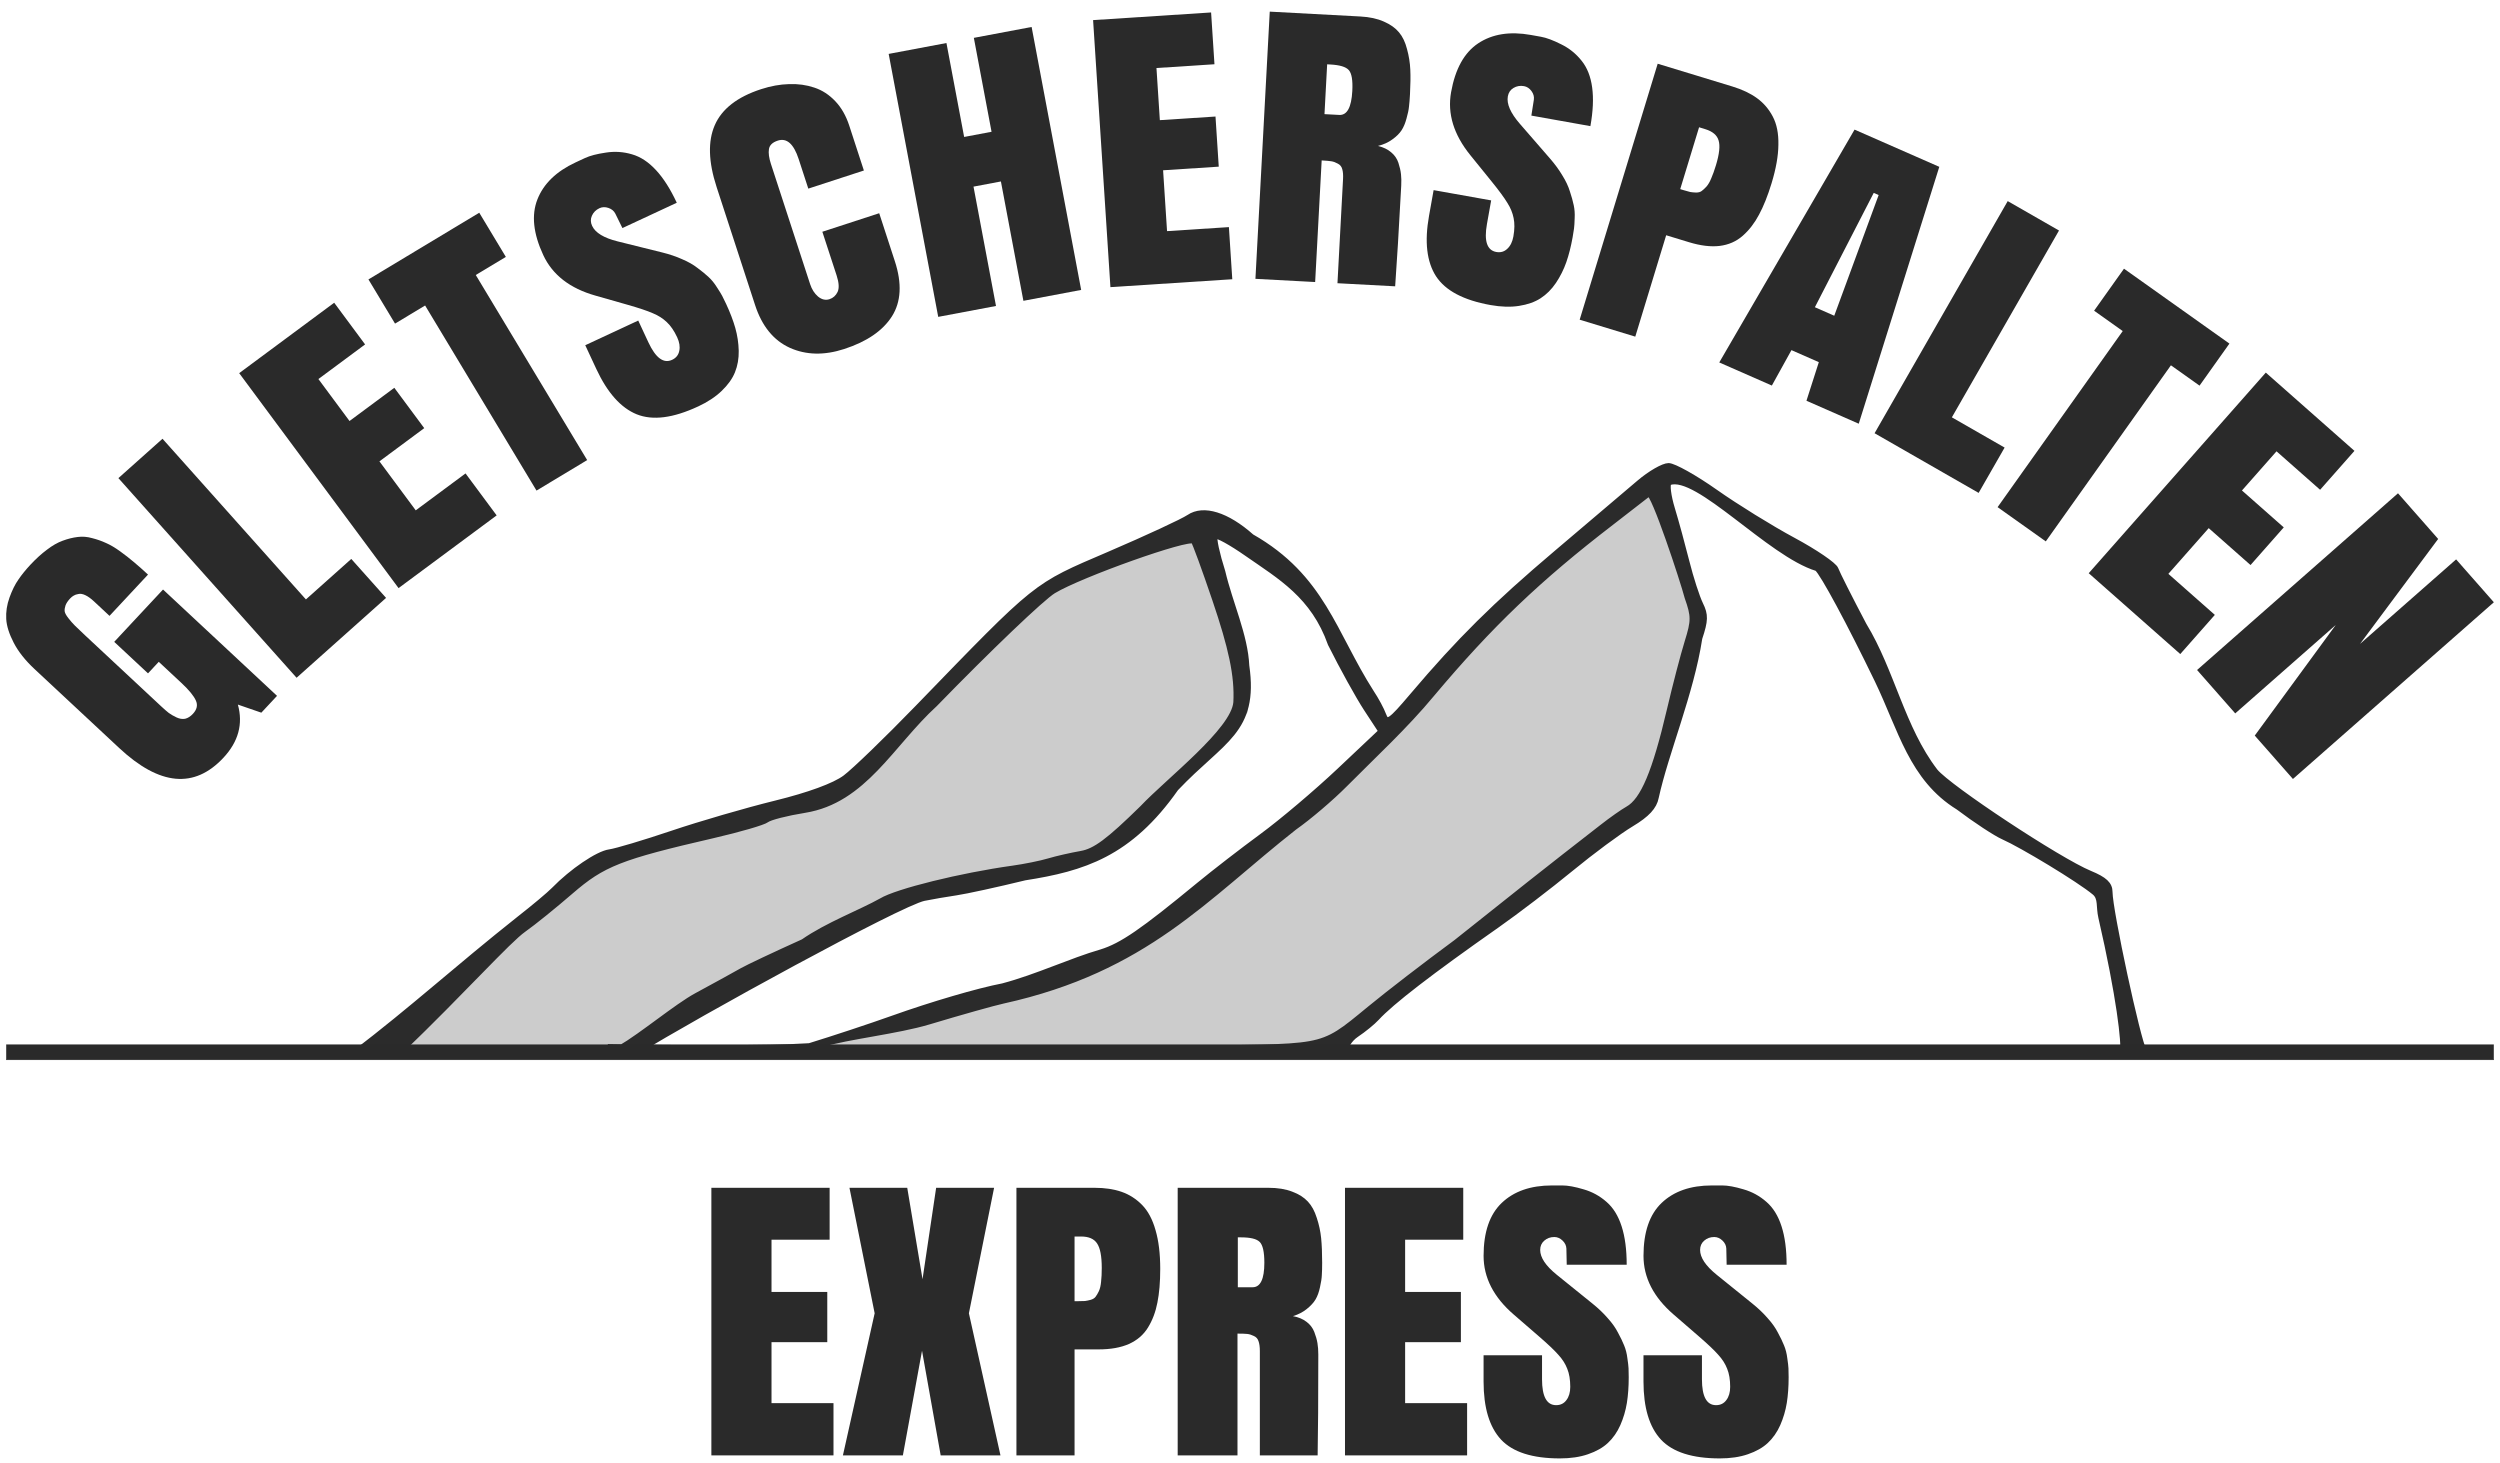 <?xml version="1.0" encoding="UTF-8" standalone="no"?>
<svg xmlns:dc="http://purl.org/dc/elements/1.1/" xmlns:cc="http://creativecommons.org/ns#" xmlns:rdf="http://www.w3.org/1999/02/22-rdf-syntax-ns#" xmlns:svg="http://www.w3.org/2000/svg" xmlns="http://www.w3.org/2000/svg" width="282mm" height="165mm" viewBox="0 0 282 165" version="1.1" id="svg8">
  <defs id="defs2"></defs>
  <g style="display:inline" id="layer5">
    <path id="path855" d="m 90.223,118.629 c 13.065,-6.377 20.936,-3.548 31.715,-9.771 29.315,-11.164 41.848,-41.979 65.512,-54.791 0.928,4.503 2.848,11.082 4.326,15.424 -0.037,7.553 -3.518,13.506 -6.231,21.006 -12.218,9.388 -25.478,19.605 -36.147,27.949" style="fill:#cccccc;stroke:none;stroke-width:0.265px;stroke-linecap:butt;stroke-linejoin:miter;stroke-opacity:1"></path>
    <path style="fill:#cccccc;stroke:none;stroke-width:0.265px;stroke-linecap:butt;stroke-linejoin:miter;stroke-opacity:1" d="m 44.697,118.121 c 9.735,-9.249 10.541,-10.993 22.838,-20.473 9.133,-5.598 22.76,-3.818 28.676,-9.468 10.662,-10.923 22.317,-25.455 34.544,-26.321 0,0 4.862,-2.519 5.689,-2.358 2.906,12.717 4.743,9.326 4.283,20.853 -5.957,7.232 -10.351,11.769 -18.002,16.584 l -23.035,5.664 c -11.209,4.732 -17.716,9.36 -28.044,15.702" id="path855-2"></path>
  </g>
  <g id="g916" style="display:inline;opacity:0.996">
    <path id="path912" d="m 39.806,118.907 c 6.884,-5.255 11.598,-9.62 18.755,-15.296 1.635,-1.276 3.392,-2.748 3.903,-3.273 2.044,-2.097 4.958,-4.072 6.274,-4.254 0.764,-0.105 3.956,-1.059 7.093,-2.118 3.137,-1.059 8.379,-2.584 11.649,-3.388 3.768,-0.926 6.639,-1.98 7.838,-2.876 1.041,-0.778 4.701,-4.314 8.135,-7.859 13.751,-14.196 13.118,-13.689 21.667,-17.358 4.24,-1.82 8.283,-3.696 8.984,-4.169 1.645,-1.111 4.308,-0.286 7.096,2.198 7.999,4.551 9.265,10.925 13.508,17.56 0.536,0.799 1.159,1.954 1.383,2.567 0.364,0.992 0.714,0.753 3.196,-2.176 5.309,-6.266 9.306,-10.227 16.301,-16.151 3.865,-3.273 8.041,-6.819 9.281,-7.878 1.24,-1.06 2.745,-1.927 3.346,-1.927 0.601,0 2.992,1.34 5.314,2.978 2.322,1.638 6.255,4.071 8.74,5.407 2.486,1.336 4.658,2.816 4.827,3.289 0.17,0.473 1.602,3.313 3.184,6.312 3.183,5.216 4.309,11.627 8.036,16.483 1.526,1.869 13.959,10.078 17.435,11.511 1.681,0.693 2.269,1.246 2.269,2.135 0,2.064 3.174,16.793 3.849,17.908 -51.259,-0.914 -115.373,0.747 -169.253,0.578 -24.765,-1.814 -32.809,-0.203 -32.809,-0.203 z M 91.263,117.957 c 2.676,-0.82 6.92,-2.225 9.433,-3.123 4.384,-1.566 9.661,-3.113 12.408,-3.637 3.843,-1.014 7.685,-2.848 11.125,-3.842 2.306,-0.715 4.634,-2.315 10.969,-7.538 1.701,-1.402 4.917,-3.888 7.146,-5.525 2.23,-1.637 6.159,-4.962 8.732,-7.391 l 4.678,-4.415 -1.646,-2.513 c -0.905,-1.382 -2.73,-4.681 -4.054,-7.33 -1.918,-5.428 -5.675,-7.562 -9.402,-10.158 -1.79,-1.253 -3.394,-2.135 -3.563,-1.961 -0.169,0.175 0.214,1.957 0.852,3.961 0.846,3.59 2.554,7.208 2.706,10.61 1.072,7.431 -2.77,8.345 -7.98,13.853 -5.233,7.463 -10.501,9.055 -17.055,10.082 -3.161,0.77 -6.649,1.532 -7.751,1.693 -1.101,0.161 -2.732,0.442 -3.624,0.623 -2.67,0.543 -25.706,13.162 -32.432,17.334 l -3.243,-0.634 c 7.576,0.161 18.108,0.195 22.703,-0.091 z m 41.081,0.355 c 17.49,-0.456 16.152,0.381 22.167,-4.57 2.078,-1.711 6.454,-5.079 9.725,-7.485 5.797,-4.63 10.798,-8.593 16.478,-12.998 1.036,-0.812 2.335,-1.726 2.887,-2.033 1.71,-0.95 3.057,-4.146 4.695,-11.142 0.646,-2.758 1.547,-6.212 2.003,-7.676 0.745,-2.392 0.745,-2.901 2.7e-4,-5.014 -0.459,-1.787 -3.822,-12.003 -4.348,-11.65 -0.348,0.283 -2.214,1.729 -4.147,3.215 -8.268,6.355 -13.65,11.5 -20.27,19.375 -2.996,3.622 -6.623,6.958 -9.793,10.156 -1.544,1.559 -4.107,3.743 -5.696,4.853 -10.043,7.882 -16.73,16.017 -32.896,19.59 -1.037,0.224 -4.804,1.284 -8.371,2.356 -3.568,1.072 -9.04,1.645 -12.162,2.568 -3.122,0.922 -5.797,0.222 -5.946,0.385 14.929,0.319 32.125,0.366 45.675,0.069 z m -62.432,-0.091 c 2.527,-1.48 6.419,-4.738 8.649,-5.945 2.23,-1.208 4.541,-2.478 5.135,-2.822 0.595,-0.344 3.696,-1.808 6.892,-3.251 2.751,-1.914 6.446,-3.287 8.822,-4.619 1.748,-1.063 9.007,-2.857 14.826,-3.665 1.338,-0.186 3.162,-0.555 4.054,-0.822 0.892,-0.266 2.533,-0.642 3.646,-0.834 1.579,-0.273 3.096,-1.401 6.892,-5.124 3.02,-3.192 10.297,-8.749 10.567,-11.904 0.166,-3.019 -0.558,-6.229 -2.371,-11.579 -1.175,-3.466 -2.258,-6.429 -2.409,-6.584 -0.546,-0.563 -12.72,3.763 -15.767,5.603 -1.271,0.768 -7.289,6.517 -13.373,12.777 -4.908,4.483 -7.977,10.886 -14.709,11.966 -2.006,0.322 -3.932,0.815 -4.278,1.095 -0.347,0.28 -3.063,1.072 -6.036,1.758 -10.518,2.429 -12.437,3.186 -16.075,6.336 -1.861,1.612 -4.236,3.528 -5.276,4.258 -1.767,1.24 -6.726,6.818 -13.954,13.776 8.391,-0.372 16.504,-0.338 24.765,-0.419 z m 169.48,0.397 c 0.243,-0.789 -0.388,-6.298 -2.425,-15.136 -0.282,-1.226 0.017,-2.167 -0.711,-2.78 -1.714,-1.444 -8.253,-5.381 -10.279,-6.27 -0.869,-0.381 -3.159,-1.885 -5.088,-3.342 -5.283,-3.257 -6.49,-8.824 -9.158,-14.348 -3.108,-6.434 -6.163,-12.104 -6.789,-12.6 -5.34,-1.621 -13.496,-10.824 -16.645,-9.688 -0.243,0.155 -0.082,1.473 0.359,2.929 0.441,1.456 1.178,4.151 1.639,5.989 0.461,1.838 1.157,3.99 1.546,4.782 0.592,1.204 0.576,1.833 -0.097,3.846 -0.948,6.185 -3.81,12.906 -4.911,17.955 -0.2,1.066 -1.026,1.959 -2.792,3.015 -1.38,0.825 -4.455,3.101 -6.833,5.057 -2.378,1.956 -6.127,4.82 -8.33,6.365 -7.502,5.26 -11.927,8.674 -13.562,10.46 -0.446,0.487 -1.48,1.33 -2.297,1.873 -0.818,0.543 -1.228,1.441 -1.228,1.664 12.806,0.428 85.207,0.479 87.601,0.229 z" style="fill:#2a2a2a;fill-opacity:1;stroke:#2a2a2a;stroke-width:0.549;stroke-opacity:1"></path>
  </g>
  <g id="layer3" style="display:inline">
    <rect style="display:inline;fill:#2a2a2a;fill-opacity:1;stroke:#2a2a2a;stroke-width:0.05;stroke-linecap:butt;stroke-miterlimit:4;stroke-dasharray:none;stroke-opacity:1;stop-color:#000000" id="rect922" width="280.564" height="1.695" x="0.718" y="117.852"></rect>
  </g>
  <g style="display:inline" id="g859">
    <g aria-label="GLETSCHERSPALTEN" transform="rotate(8.09,153.997,66.481)" id="text851" style="font-size:38.806px;line-height:1.25;font-family:Verdana;-inkscape-font-specification:Verdana;fill:#2a2a2a;fill-opacity:1;stroke:none;stroke-width:1.183">
      <path d="m 32.675,97.775 -2.748,-0.532 q 1.358,3.12 -0.768,6.165 -4.132,5.92 -11.792,0.573 L 6.646,96.498 Q 4.891,95.272 3.911,93.895 2.931,92.518 2.698,91.362 2.461,90.18 2.724,88.908 q 0.264,-1.272 0.708,-2.14 0.44,-0.895 1.09,-1.827 0.803,-1.15 1.624,-1.963 0.806,-0.824 1.614,-1.253 0.819,-0.445 1.612,-0.654 0.777,-0.22 1.642,-0.102 0.86,0.092 1.623,0.324 0.758,0.205 1.704,0.704 0.93,0.488 1.698,0.977 0.778,0.474 1.788,1.179 l -3.644,5.221 -1.958,-1.367 q -0.59,-0.412 -1.066,-0.559 -0.475,-0.147 -0.793,-0.022 -0.323,0.098 -0.5,0.252 -0.192,0.143 -0.355,0.376 -0.325,0.466 -0.407,0.848 -0.071,0.366 -0.004,0.667 0.078,0.286 0.521,0.71 0.427,0.414 0.852,0.733 0.424,0.319 1.356,0.97 l 9.571,6.681 q 0.544,0.38 0.938,0.609 0.405,0.214 0.938,0.378 0.533,0.164 0.983,0.016 0.445,-0.174 0.792,-0.672 0.575,-0.823 0.122,-1.532 -0.457,-0.735 -1.902,-1.744 L 20.414,93.723 19.395,95.183 15.122,92.201 l 4.62,-6.619 14.419,10.065 z" style="font-style:normal;font-variant:normal;font-weight:normal;font-stretch:normal;font-size:38.806px;font-family:Anton;-inkscape-font-specification:'Anton Normal';font-variant-ligatures:normal;font-variant-caps:normal;font-variant-numeric:normal;font-variant-east-asian:normal;fill:#2a2a2a;fill-opacity:1;stroke:none" id="path861"></path>
      <path d="M 36.057,93.316 12.989,73.85 l 4.301,-5.097 18.565,15.666 4.424,-5.242 4.504,3.8 z" style="font-style:normal;font-variant:normal;font-weight:normal;font-stretch:normal;font-size:38.806px;font-family:Anton;-inkscape-font-specification:'Anton Normal';font-variant-ligatures:normal;font-variant-caps:normal;font-variant-numeric:normal;font-variant-east-asian:normal;fill:#2a2a2a;fill-opacity:1;stroke:none" id="path863"></path>
      <path d="M 46.022,81.685 24.812,60.209 l 9.491,-9.373 4.114,4.166 -4.665,4.607 4.141,4.193 4.476,-4.42 3.981,4.031 -4.476,4.42 4.833,4.894 4.975,-4.913 4.141,4.193 z" style="font-style:normal;font-variant:normal;font-weight:normal;font-stretch:normal;font-size:38.806px;font-family:Anton;-inkscape-font-specification:'Anton Normal';font-variant-ligatures:normal;font-variant-caps:normal;font-variant-numeric:normal;font-variant-east-asian:normal;fill:#2a2a2a;fill-opacity:1;stroke:none" id="path865"></path>
      <path d="m 37.759,47.69 11.317,-9.208 3.671,4.512 -3.072,2.499 15.379,18.901 -5.173,4.21 -15.379,-18.901 -3.072,2.499 z" style="font-style:normal;font-variant:normal;font-weight:normal;font-stretch:normal;font-size:38.806px;font-family:Anton;-inkscape-font-specification:'Anton Normal';font-variant-ligatures:normal;font-variant-caps:normal;font-variant-numeric:normal;font-variant-east-asian:normal;fill:#2a2a2a;fill-opacity:1;stroke:none" id="path867"></path>
      <path d="m 76.574,56.655 q -3.891,2.533 -6.716,1.839 -2.809,-0.703 -5.228,-4.419 l -1.613,-2.477 5.526,-3.597 1.478,2.271 q 1.592,2.445 2.926,1.577 0.619,-0.403 0.659,-1.107 0.055,-0.714 -0.451,-1.492 -0.662,-1.016 -1.402,-1.529 -0.725,-0.523 -1.7,-0.77 -0.969,-0.273 -2.979,-0.548 l -3.7,-0.508 q -4.461,-0.601 -6.476,-3.697 -2.191,-3.367 -1.541,-6.119 0.656,-2.778 3.673,-4.742 0.079,-0.052 0.143,-0.093 0.064,-0.041 0.842,-0.548 0.778,-0.507 2.239,-0.937 1.45,-0.447 2.951,-0.225 1.49,0.206 2.938,1.388 1.438,1.167 2.833,3.31 l -5.669,3.69 -1.024,-1.504 q -0.295,-0.418 -0.861,-0.524 -0.566,-0.106 -0.995,0.173 -0.556,0.362 -0.725,0.97 -0.164,0.582 0.187,1.121 0.703,1.08 3.102,1.327 l 5.16,0.53 q 1.26,0.129 2.318,0.435 1.064,0.28 1.858,0.735 0.799,0.429 1.384,0.84 0.574,0.395 1.077,0.995 0.509,0.573 0.742,0.896 0.223,0.307 0.564,0.831 0.868,1.334 1.407,2.543 0.528,1.194 0.745,2.499 0.207,1.29 -0.079,2.448 -0.28,1.132 -1.181,2.284 -0.885,1.141 -2.409,2.134 z" style="font-style:normal;font-variant:normal;font-weight:normal;font-stretch:normal;font-size:38.806px;font-family:Anton;-inkscape-font-specification:'Anton Normal';font-variant-ligatures:normal;font-variant-caps:normal;font-variant-numeric:normal;font-variant-east-asian:normal;fill:#2a2a2a;fill-opacity:1;stroke:none" id="path869"></path>
      <path d="m 93.749,32.189 2.513,5.12 q 1.737,3.538 0.548,6.19 -1.197,2.635 -4.803,4.405 -3.198,1.57 -6.098,0.735 -2.909,-0.852 -4.562,-4.22 L 75.176,31.848 q -1.979,-4.031 -1.186,-6.89 0.801,-2.884 4.594,-4.746 1.548,-0.76 3.05,-1.011 1.493,-0.269 2.864,-0.013 1.388,0.248 2.567,1.188 1.171,0.924 1.948,2.506 l 2.346,4.78 -5.919,2.905 -1.545,-3.147 q -1.194,-2.432 -2.623,-1.731 -0.85,0.417 -0.855,1.095 -0.013,0.661 0.454,1.613 l 6.287,12.808 q 0.409,0.833 1.084,1.262 0.692,0.42 1.321,0.111 0.578,-0.284 0.787,-0.935 0.2,-0.668 -0.368,-1.825 L 87.693,35.161 Z" style="font-style:normal;font-variant:normal;font-weight:normal;font-stretch:normal;font-size:38.806px;font-family:Anton;-inkscape-font-specification:'Anton Normal';font-variant-ligatures:normal;font-variant-caps:normal;font-variant-numeric:normal;font-variant-east-asian:normal;fill:#2a2a2a;fill-opacity:1;stroke:none" id="path871"></path>
      <path d="m 103.858,27.722 4.406,12.972 -6.279,2.133 -9.708,-28.58 6.279,-2.133 3.468,10.209 2.978,-1.012 -3.468,-10.209 6.279,-2.133 9.708,28.58 -6.279,2.133 -4.406,-12.972 z" style="font-style:normal;font-variant:normal;font-weight:normal;font-stretch:normal;font-size:38.806px;font-family:Anton;-inkscape-font-specification:'Anton Normal';font-variant-ligatures:normal;font-variant-caps:normal;font-variant-numeric:normal;font-variant-east-asian:normal;fill:#2a2a2a;fill-opacity:1;stroke:none" id="path873"></path>
      <path d="m 120.744,36.773 -6.174,-29.546 13.057,-2.728 1.198,5.731 -6.417,1.341 1.205,5.768 6.158,-1.287 1.159,5.546 -6.158,1.287 1.407,6.733 6.844,-1.43 1.205,5.768 z" style="font-style:normal;font-variant:normal;font-weight:normal;font-stretch:normal;font-size:38.806px;font-family:Anton;-inkscape-font-specification:'Anton Normal';font-variant-ligatures:normal;font-variant-caps:normal;font-variant-numeric:normal;font-variant-east-asian:normal;fill:#2a2a2a;fill-opacity:1;stroke:none" id="path875"></path>
      <path d="m 142.324,19.268 q 0,0 1.203,13.685 l -6.72,0.591 -2.643,-30.068 10.193,-0.896 q 1.567,-0.138 2.718,0.199 1.15,0.317 1.853,0.959 0.701,0.623 1.161,1.743 0.477,1.099 0.692,2.241 0.213,1.123 0.355,2.746 0.075,0.849 0.085,1.4 0.028,0.53 -0.088,1.377 -0.099,0.827 -0.371,1.402 -0.273,0.576 -0.887,1.162 -0.595,0.585 -1.495,0.949 0.94,0.089 1.585,0.507 0.644,0.4 0.968,1.056 0.324,0.656 0.47,1.233 0.144,0.558 0.207,1.275 0.655,7.456 0.92,11.332 l -6.493,0.571 -1.03,-11.722 q -0.061,-0.698 -0.249,-1.1 -0.169,-0.404 -0.58,-0.539 -0.394,-0.156 -0.756,-0.162 -0.362,-0.006 -1.098,0.058 z m -0.913,-10.819 0.493,5.606 1.661,-0.146 q 1.321,-0.116 1.079,-2.872 -0.161,-1.831 -0.734,-2.294 -0.554,-0.465 -2.14,-0.325 z" style="font-style:normal;font-variant:normal;font-weight:normal;font-stretch:normal;font-size:38.806px;font-family:Anton;-inkscape-font-specification:'Anton Normal';font-variant-ligatures:normal;font-variant-caps:normal;font-variant-numeric:normal;font-variant-east-asian:normal;fill:#2a2a2a;fill-opacity:1;stroke:none" id="path877"></path>
      <path d="m 163.483,32.74 q -4.639,-0.164 -6.553,-2.355 -1.894,-2.191 -1.737,-6.622 l 0.105,-2.954 6.59,0.233 -0.096,2.708 q -0.103,2.916 1.487,2.972 0.739,0.026 1.175,-0.527 0.456,-0.553 0.488,-1.481 0.043,-1.212 -0.268,-2.057 -0.292,-0.845 -0.948,-1.607 -0.636,-0.781 -2.123,-2.161 l -2.735,-2.543 q -3.305,-3.056 -3.174,-6.748 0.142,-4.014 2.256,-5.893 2.134,-1.896 5.732,-1.769 0.095,0.003 0.17,0.006 0.076,0.003 1.004,0.036 0.928,0.033 2.371,0.52 1.443,0.468 2.544,1.512 1.101,1.025 1.606,2.825 0.506,1.781 0.415,4.338 l -6.76,-0.239 0.026,-1.819 q -8.4e-4,-0.512 -0.403,-0.924 -0.403,-0.412 -0.914,-0.43 -0.663,-0.023 -1.151,0.376 -0.469,0.382 -0.491,1.025 -0.046,1.288 1.776,2.869 l 3.918,3.4 q 0.957,0.83 1.647,1.689 0.71,0.84 1.097,1.669 0.407,0.811 0.649,1.483 0.242,0.653 0.31,1.433 0.087,0.761 0.092,1.16 0.006,0.379 -0.017,1.004 -0.056,1.591 -0.311,2.89 -0.254,1.28 -0.827,2.473 -0.572,1.174 -1.472,1.958 -0.88,0.765 -2.279,1.19 -1.38,0.425 -3.198,0.361 z" style="font-style:normal;font-variant:normal;font-weight:normal;font-stretch:normal;font-size:38.806px;font-family:Anton;-inkscape-font-specification:'Anton Normal';font-variant-ligatures:normal;font-variant-caps:normal;font-variant-numeric:normal;font-variant-east-asian:normal;fill:#2a2a2a;fill-opacity:1;stroke:none" id="path879"></path>
      <path d="m 173.666,32.96 4.649,-29.824 8.706,1.357 q 1.722,0.268 2.944,0.919 1.222,0.651 2.056,1.816 0.835,1.166 1.06,3.042 0.247,1.86 -0.15,4.406 -0.341,2.19 -0.905,3.714 -0.542,1.507 -1.48,2.607 -0.939,1.1 -2.42,1.502 -1.46,0.386 -3.463,0.074 l -2.677,-0.417 -1.841,11.814 z m 10.28,-23.385 -1.124,7.208 0.374,0.058 q 0.524,0.082 0.789,0.104 0.287,0.006 0.657,-0.032 0.392,-0.054 0.595,-0.252 0.225,-0.214 0.474,-0.578 0.251,-0.383 0.407,-1.01 0.174,-0.625 0.314,-1.524 0.306,-1.966 -0.098,-2.815 -0.386,-0.846 -1.659,-1.045 z" style="font-style:normal;font-variant:normal;font-weight:normal;font-stretch:normal;font-size:38.806px;font-family:Anton;-inkscape-font-specification:'Anton Normal';font-variant-ligatures:normal;font-variant-caps:normal;font-variant-numeric:normal;font-variant-east-asian:normal;fill:#2a2a2a;fill-opacity:1;stroke:none" id="path881"></path>
      <path d="m 211.401,10.18 -4.918,29.967 -6.204,-1.735 0.769,-4.507 -3.248,-0.908 -1.626,4.267 -6.241,-1.745 11.414,-28.15 z m -6.325,4.114 -0.584,-0.163 -4.757,13.702 2.299,0.643 z" style="font-style:normal;font-variant:normal;font-weight:normal;font-stretch:normal;font-size:38.806px;font-family:Anton;-inkscape-font-specification:'Anton Normal';font-variant-ligatures:normal;font-variant-caps:normal;font-variant-numeric:normal;font-variant-east-asian:normal;fill:#2a2a2a;fill-opacity:1;stroke:none" id="path883"></path>
      <path d="m 208.402,40.958 11.183,-28.036 6.195,2.471 -8.999,22.563 6.371,2.541 -2.183,5.474 z" style="font-style:normal;font-variant:normal;font-weight:normal;font-stretch:normal;font-size:38.806px;font-family:Anton;-inkscape-font-specification:'Anton Normal';font-variant-ligatures:normal;font-variant-caps:normal;font-variant-numeric:normal;font-variant-east-asian:normal;fill:#2a2a2a;fill-opacity:1;stroke:none" id="path885"></path>
      <path d="m 233.643,18.623 12.964,6.693 -2.669,5.169 -3.519,-1.817 -11.179,21.652 -5.926,-3.06 11.179,-21.652 -3.519,-1.817 z" style="font-style:normal;font-variant:normal;font-weight:normal;font-stretch:normal;font-size:38.806px;font-family:Anton;-inkscape-font-specification:'Anton Normal';font-variant-ligatures:normal;font-variant-caps:normal;font-variant-numeric:normal;font-variant-east-asian:normal;fill:#2a2a2a;fill-opacity:1;stroke:none" id="path887"></path>
      <path d="m 234.538,53.191 16.593,-25.214 11.143,7.333 -3.219,4.891 -5.477,-3.604 -3.239,4.923 5.255,3.458 -3.114,4.733 -5.255,-3.458 -3.781,5.746 5.841,3.844 -3.239,4.923 z" style="font-style:normal;font-variant:normal;font-weight:normal;font-stretch:normal;font-size:38.806px;font-family:Anton;-inkscape-font-specification:'Anton Normal';font-variant-ligatures:normal;font-variant-caps:normal;font-variant-numeric:normal;font-variant-east-asian:normal;fill:#2a2a2a;fill-opacity:1;stroke:none" id="path889"></path>
      <path d="m 280.244,50.005 -19.634,22.925 -4.951,-4.24 7.29,-13.639 -9.823,11.47 -4.951,-4.24 19.634,-22.925 5.21,4.462 -7.061,12.963 9.392,-10.966 z" style="font-style:normal;font-variant:normal;font-weight:normal;font-stretch:normal;font-size:38.806px;font-family:Anton;-inkscape-font-specification:'Anton Normal';font-variant-ligatures:normal;font-variant-caps:normal;font-variant-numeric:normal;font-variant-east-asian:normal;fill:#2a2a2a;fill-opacity:1;stroke:none" id="path891"></path>
    </g>
    <path id="path853" d="M 24.235,84.343 C 86.936,-15.37 205.109,-11.862 265.268,52.045 c 17.339,18.419 29.858,41.856 34.842,69.285" style="fill:none;stroke:none;stroke-width:0.265px;stroke-linecap:butt;stroke-linejoin:miter;stroke-opacity:1"></path>
    <g aria-label="EXPRESS" id="text857" style="font-size:38.806px;line-height:1.25;font-family:Verdana;-inkscape-font-specification:Verdana;fill:#2a2a2a;fill-opacity:1;stroke-width:0.265" transform="translate(-7.5,-26.458)">
      <path d="m 87.743,190.626 v -30.184 h 13.339 v 5.855 h -6.556 v 5.893 h 6.291 v 5.665 h -6.291 v 6.878 h 6.992 v 5.893 z" style="font-style:normal;font-variant:normal;font-weight:normal;font-stretch:normal;font-family:Anton;-inkscape-font-specification:'Anton Normal';font-variant-ligatures:normal;font-variant-caps:normal;font-variant-numeric:normal;font-variant-east-asian:normal;fill:#2a2a2a;fill-opacity:1;stroke-width:0.265" id="path894"></path>
      <path d="m 111.504,178.822 -2.16,11.805 h -6.764 l 3.581,-16.03 -2.842,-14.154 h 6.518 l 1.724,10.308 1.535,-10.308 h 6.537 l -2.842,14.154 3.562,16.03 h -6.745 z" style="font-style:normal;font-variant:normal;font-weight:normal;font-stretch:normal;font-family:Anton;-inkscape-font-specification:'Anton Normal';font-variant-ligatures:normal;font-variant-caps:normal;font-variant-numeric:normal;font-variant-east-asian:normal;fill:#2a2a2a;fill-opacity:1;stroke-width:0.265" id="path896"></path>
      <path d="m 122.153,190.626 v -30.184 h 8.811 q 1.743,0 3.051,0.455 1.307,0.455 2.312,1.478 1.004,1.023 1.516,2.842 0.531,1.8 0.531,4.377 0,2.217 -0.322,3.809 -0.303,1.573 -1.061,2.804 -0.758,1.232 -2.16,1.857 -1.383,0.606 -3.411,0.606 h -2.71 v 11.956 z m 6.556,-24.689 v 7.295 h 0.379 q 0.531,0 0.796,-0.019 0.284,-0.038 0.644,-0.133 0.379,-0.114 0.549,-0.341 0.189,-0.246 0.379,-0.644 0.189,-0.417 0.246,-1.061 0.076,-0.644 0.076,-1.554 0,-1.99 -0.531,-2.766 -0.512,-0.777 -1.8,-0.777 z" style="font-style:normal;font-variant:normal;font-weight:normal;font-stretch:normal;font-family:Anton;-inkscape-font-specification:'Anton Normal';font-variant-ligatures:normal;font-variant-caps:normal;font-variant-numeric:normal;font-variant-east-asian:normal;fill:#2a2a2a;fill-opacity:1;stroke-width:0.265" id="path898"></path>
      <path d="m 147.088,176.889 q 0,0 0,13.737 h -6.745 v -30.184 h 10.232 q 1.573,0 2.691,0.436 1.118,0.417 1.762,1.118 0.644,0.682 1.004,1.838 0.379,1.137 0.493,2.293 0.114,1.137 0.114,2.766 0,0.853 -0.038,1.402 -0.019,0.531 -0.208,1.364 -0.171,0.815 -0.493,1.364 -0.322,0.549 -0.985,1.08 -0.644,0.531 -1.573,0.815 0.928,0.171 1.535,0.644 0.606,0.455 0.872,1.137 0.265,0.682 0.36,1.27 0.095,0.568 0.095,1.288 0,7.484 -0.076,11.369 h -6.518 v -11.767 q 0,-0.701 -0.152,-1.118 -0.133,-0.417 -0.531,-0.587 -0.379,-0.189 -0.739,-0.227 -0.36,-0.038 -1.099,-0.038 z m 0.038,-10.857 v 5.628 h 1.667 q 1.326,0 1.326,-2.766 0,-1.838 -0.531,-2.35 -0.512,-0.512 -2.103,-0.512 z" style="font-style:normal;font-variant:normal;font-weight:normal;font-stretch:normal;font-family:Anton;-inkscape-font-specification:'Anton Normal';font-variant-ligatures:normal;font-variant-caps:normal;font-variant-numeric:normal;font-variant-east-asian:normal;fill:#2a2a2a;fill-opacity:1;stroke-width:0.265" id="path900"></path>
      <path d="m 159.215,190.626 v -30.184 h 13.339 v 5.855 h -6.556 v 5.893 h 6.291 v 5.665 h -6.291 v 6.878 h 6.992 v 5.893 z" style="font-style:normal;font-variant:normal;font-weight:normal;font-stretch:normal;font-family:Anton;-inkscape-font-specification:'Anton Normal';font-variant-ligatures:normal;font-variant-caps:normal;font-variant-numeric:normal;font-variant-east-asian:normal;fill:#2a2a2a;fill-opacity:1;stroke-width:0.265" id="path902"></path>
      <path d="m 183.45,190.967 q -4.642,0 -6.632,-2.122 -1.971,-2.122 -1.971,-6.556 v -2.956 h 6.594 v 2.71 q 0,2.918 1.592,2.918 0.739,0 1.156,-0.568 0.436,-0.568 0.436,-1.497 0,-1.213 -0.341,-2.046 -0.322,-0.834 -1.004,-1.573 -0.663,-0.758 -2.198,-2.084 l -2.823,-2.444 q -3.411,-2.937 -3.411,-6.632 0,-4.017 2.046,-5.969 2.065,-1.971 5.665,-1.971 0.095,0 0.171,0 0.076,0 1.004,0 0.928,0 2.387,0.436 1.459,0.417 2.596,1.421 1.137,0.985 1.705,2.766 0.568,1.762 0.568,4.32 h -6.764 l -0.038,-1.819 q -0.019,-0.512 -0.436,-0.909 -0.417,-0.398 -0.928,-0.398 -0.663,0 -1.137,0.417 -0.455,0.398 -0.455,1.042 0,1.288 1.876,2.804 l 4.036,3.259 q 0.985,0.796 1.705,1.63 0.739,0.815 1.156,1.63 0.436,0.796 0.701,1.459 0.265,0.644 0.36,1.421 0.114,0.758 0.133,1.156 0.019,0.379 0.019,1.004 0,1.592 -0.208,2.899 -0.208,1.288 -0.739,2.501 -0.531,1.194 -1.402,2.008 -0.853,0.796 -2.236,1.27 -1.364,0.474 -3.183,0.474 z" style="font-style:normal;font-variant:normal;font-weight:normal;font-stretch:normal;font-family:Anton;-inkscape-font-specification:'Anton Normal';font-variant-ligatures:normal;font-variant-caps:normal;font-variant-numeric:normal;font-variant-east-asian:normal;fill:#2a2a2a;fill-opacity:1;stroke-width:0.265" id="path904"></path>
      <path d="m 201.488,190.967 q -4.642,0 -6.632,-2.122 -1.971,-2.122 -1.971,-6.556 v -2.956 h 6.594 v 2.71 q 0,2.918 1.592,2.918 0.739,0 1.156,-0.568 0.436,-0.568 0.436,-1.497 0,-1.213 -0.341,-2.046 -0.322,-0.834 -1.004,-1.573 -0.663,-0.758 -2.198,-2.084 l -2.823,-2.444 q -3.411,-2.937 -3.411,-6.632 0,-4.017 2.046,-5.969 2.065,-1.971 5.665,-1.971 0.095,0 0.171,0 0.076,0 1.004,0 0.928,0 2.387,0.436 1.459,0.417 2.596,1.421 1.137,0.985 1.705,2.766 0.568,1.762 0.568,4.32 h -6.764 l -0.038,-1.819 q -0.019,-0.512 -0.436,-0.909 -0.417,-0.398 -0.928,-0.398 -0.663,0 -1.137,0.417 -0.455,0.398 -0.455,1.042 0,1.288 1.876,2.804 l 4.036,3.259 q 0.985,0.796 1.705,1.63 0.739,0.815 1.156,1.63 0.436,0.796 0.701,1.459 0.265,0.644 0.36,1.421 0.114,0.758 0.133,1.156 0.019,0.379 0.019,1.004 0,1.592 -0.208,2.899 -0.208,1.288 -0.739,2.501 -0.531,1.194 -1.402,2.008 -0.853,0.796 -2.236,1.27 -1.364,0.474 -3.183,0.474 z" style="font-style:normal;font-variant:normal;font-weight:normal;font-stretch:normal;font-family:Anton;-inkscape-font-specification:'Anton Normal';font-variant-ligatures:normal;font-variant-caps:normal;font-variant-numeric:normal;font-variant-east-asian:normal;fill:#2a2a2a;fill-opacity:1;stroke-width:0.265" id="path906"></path>
    </g>
  </g>
</svg>
